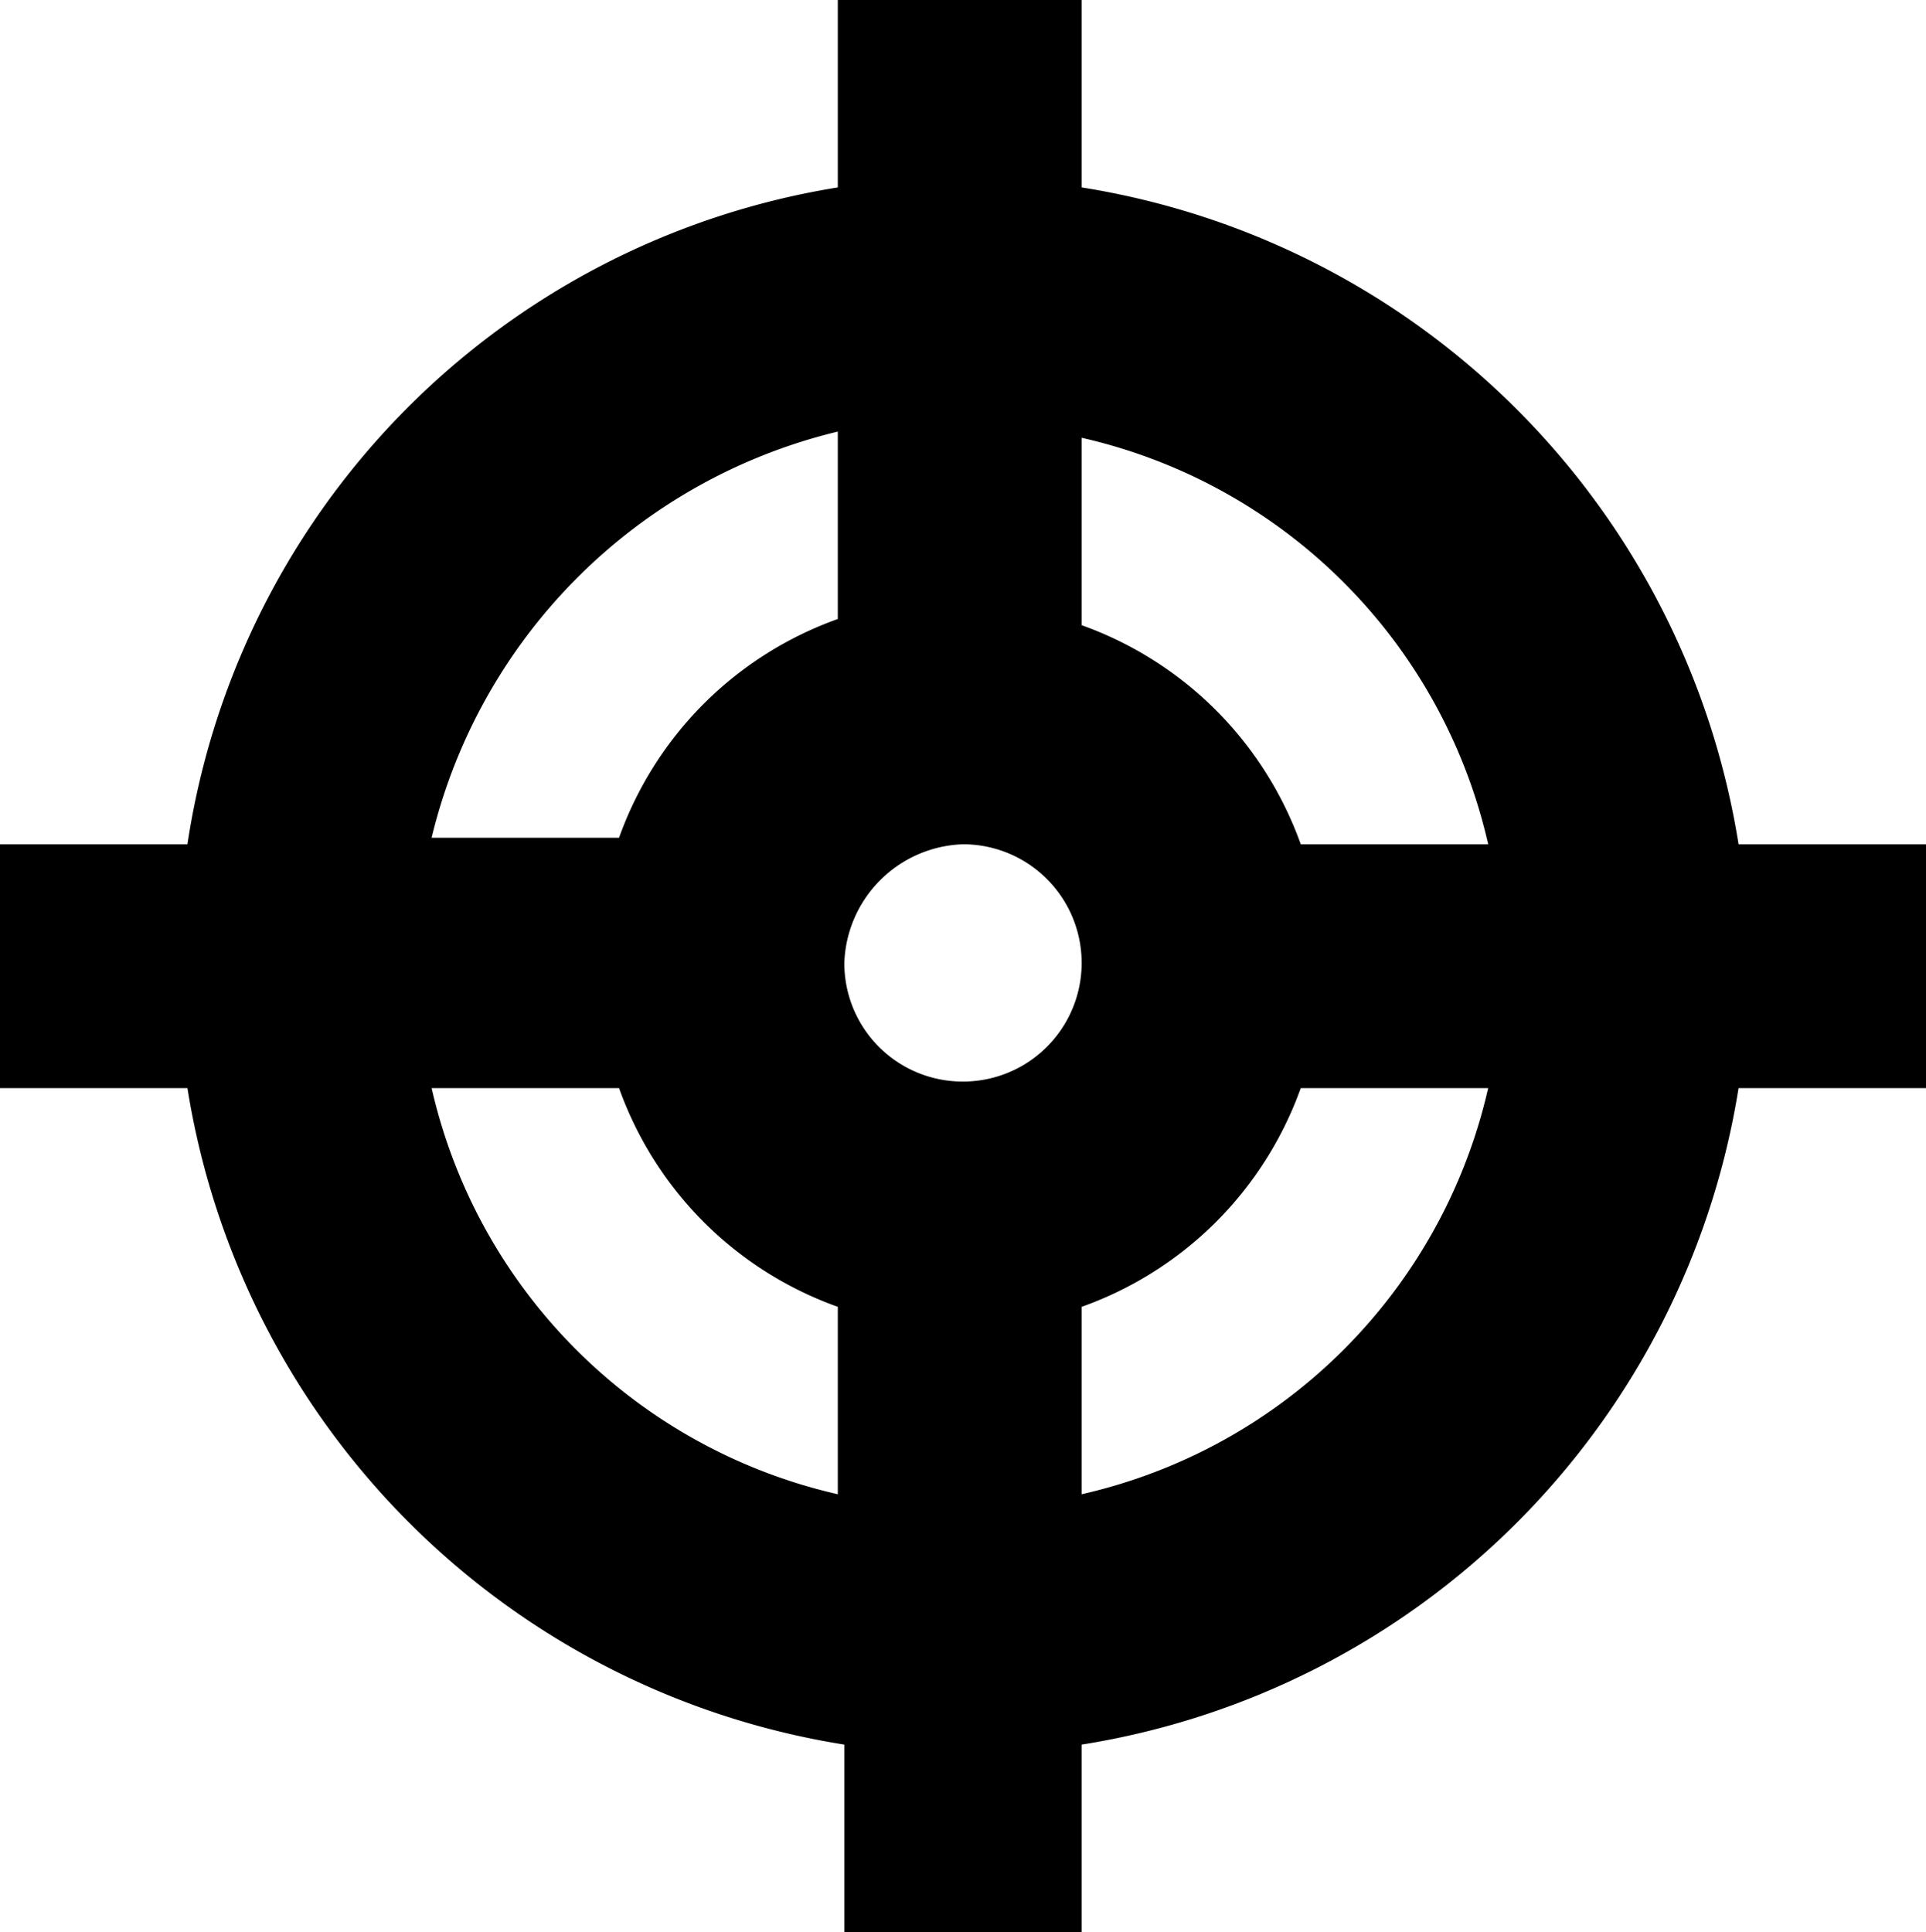 <svg xmlns="http://www.w3.org/2000/svg" viewBox="0 0 56 56.18"><title>Asset 16</title><g id="Layer_2" data-name="Layer 2"><g id="Layer_1-2" data-name="Layer 1"><path d="M50.55,24.55a23,23,0,0,0-19.1-19.1V0H24.36V5.45A22.79,22.79,0,0,0,5.45,24.55H0v7.09H5.45a23,23,0,0,0,19.1,19.09v5.45h6.9V50.73a23,23,0,0,0,19.1-19.09H56V24.55Zm-26.19-12V18A10.49,10.49,0,0,0,18,24.36H12.55A16,16,0,0,1,24.36,12.55Zm0,30.9A15.69,15.69,0,0,1,12.55,31.64H18A10.49,10.49,0,0,0,24.36,38Zm3.64-12A3.44,3.44,0,0,1,24.55,28,3.57,3.57,0,0,1,28,24.55a3.45,3.45,0,0,1,0,6.9Zm3.45,12V38a10.5,10.5,0,0,0,6.37-6.36h5.45A15.68,15.68,0,0,1,31.45,43.45Zm6.37-18.9a10.52,10.52,0,0,0-6.37-6.37V12.73A15.68,15.68,0,0,1,43.27,24.55Z"/></g></g></svg>